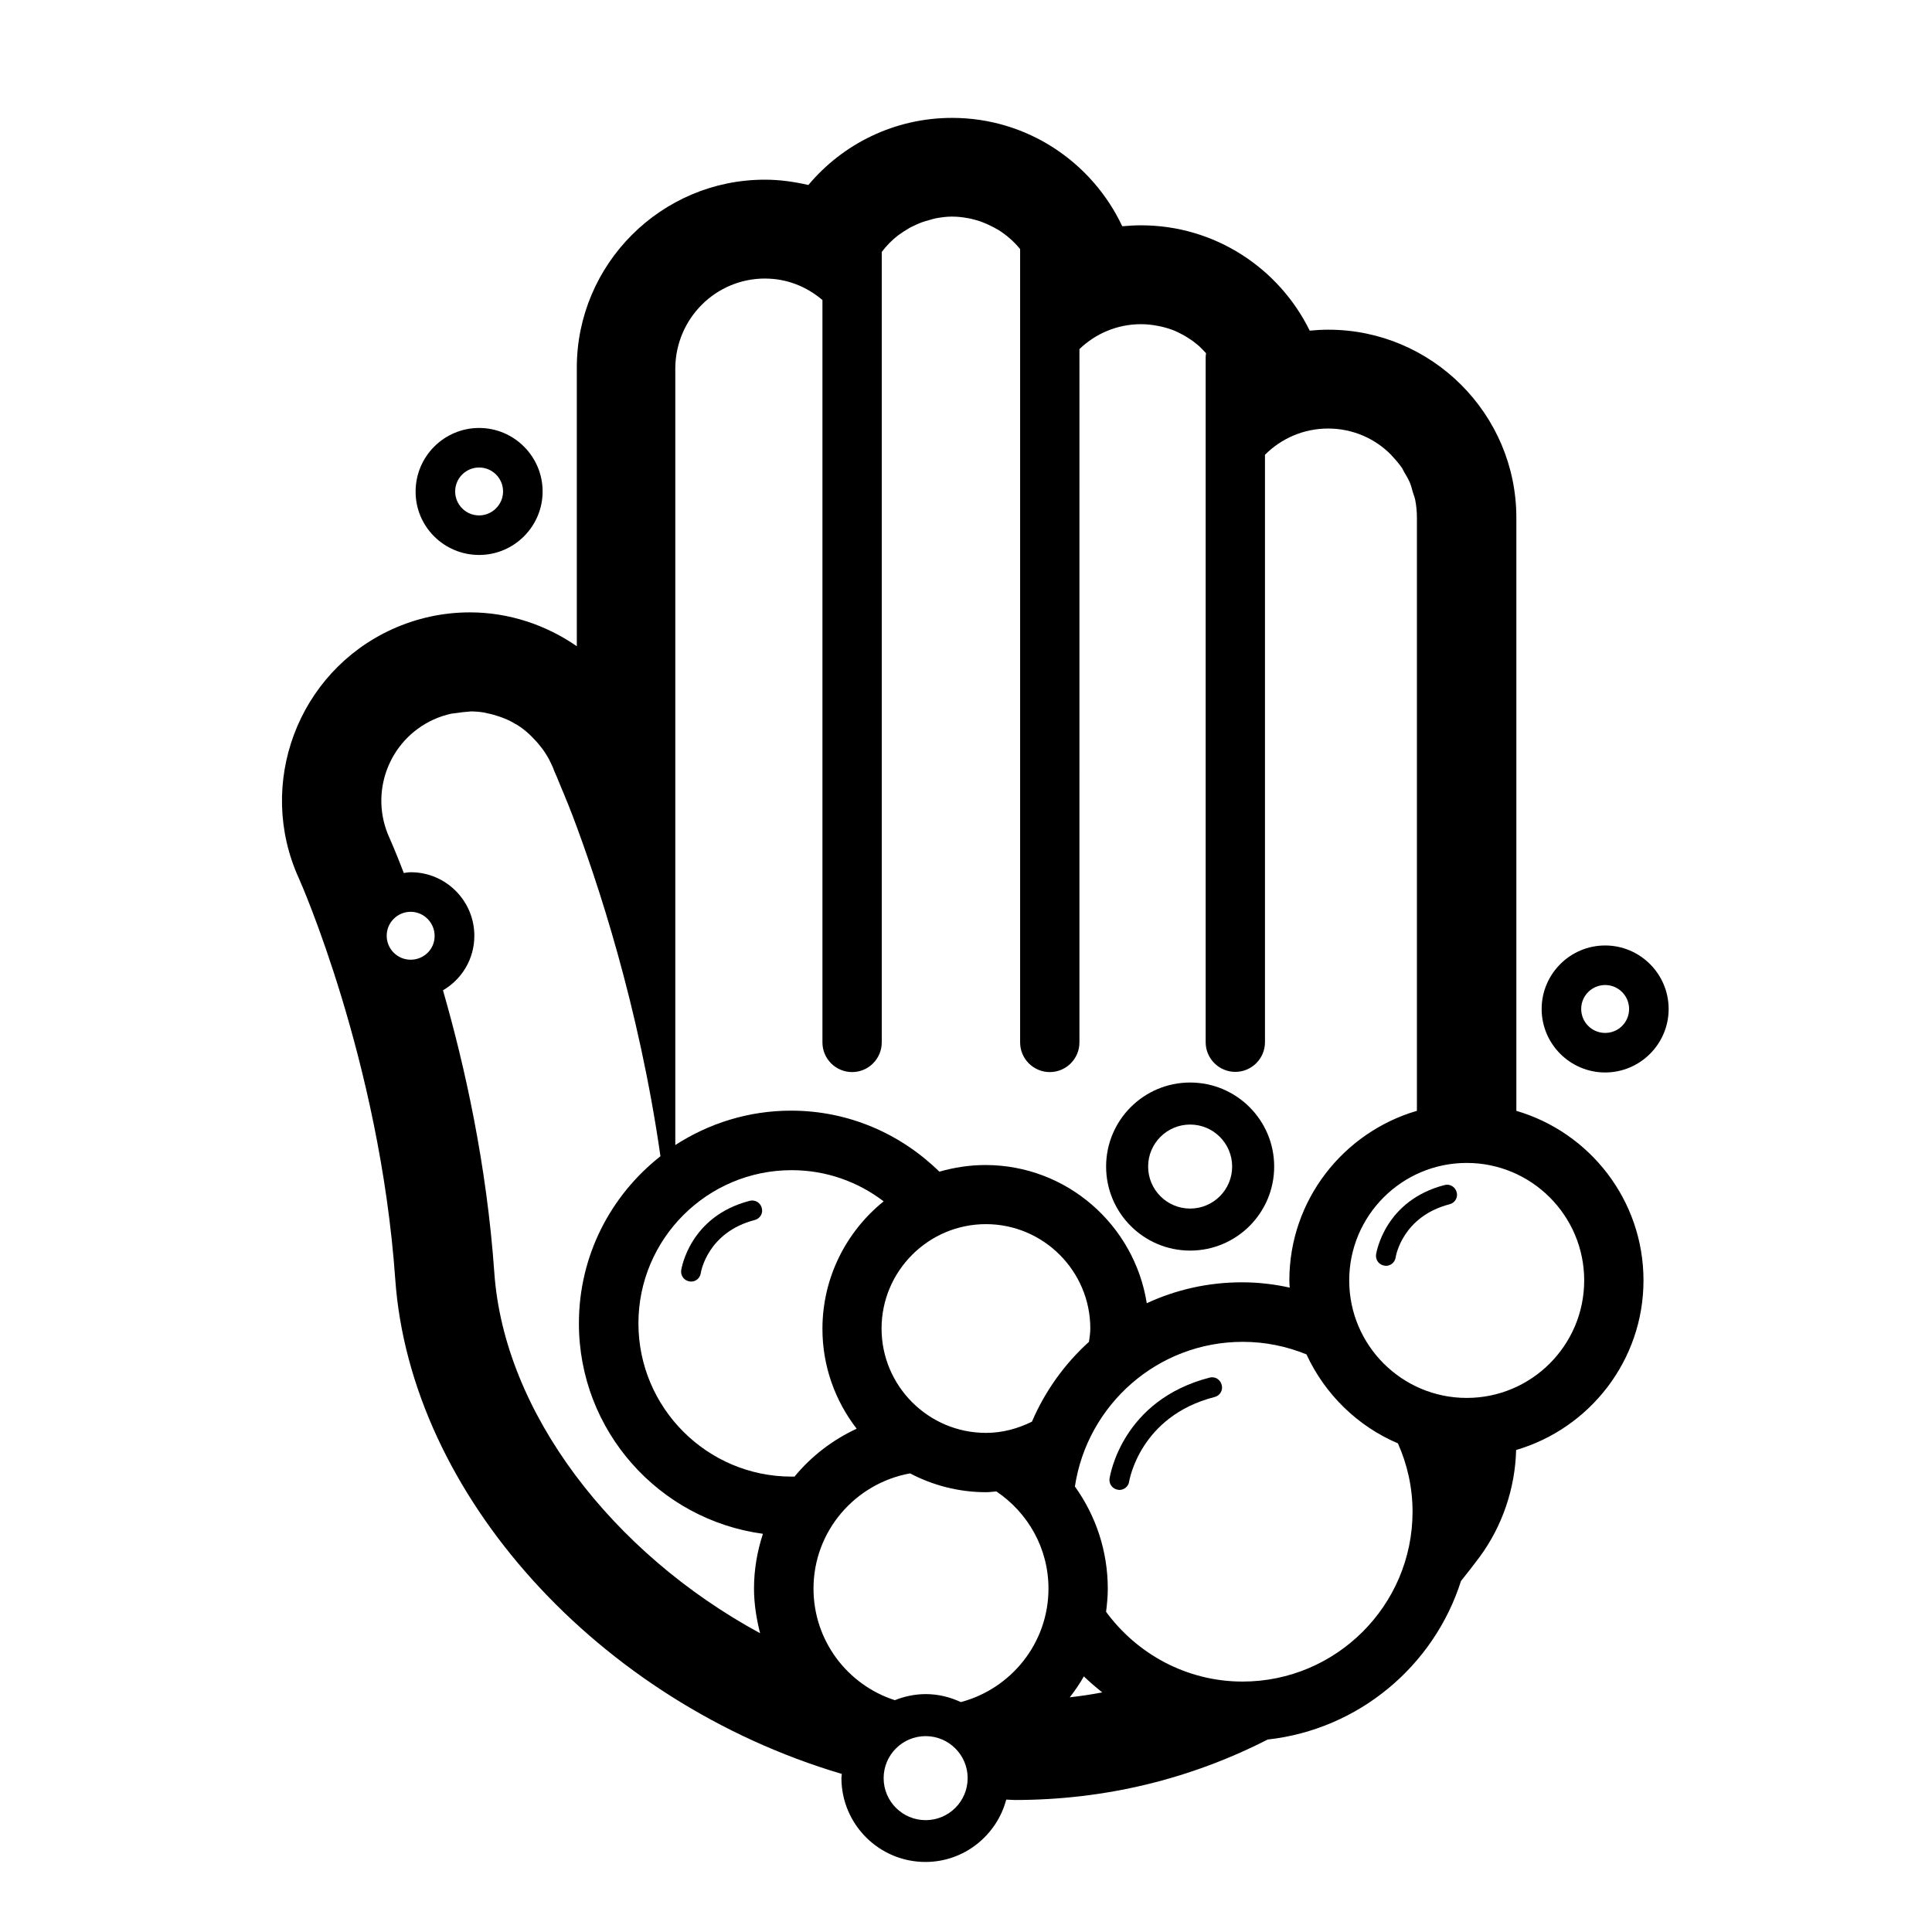 <?xml version="1.0" encoding="UTF-8"?>
<!-- Uploaded to: SVG Repo, www.svgrepo.com, Generator: SVG Repo Mixer Tools -->
<svg fill="#000000" width="800px" height="800px" version="1.1" viewBox="144 144 512 512" xmlns="http://www.w3.org/2000/svg">
 <g>
  <path d="m459.4 475.42c12.293 0 22.27-9.977 22.27-22.27 0-12.293-9.977-22.27-22.27-22.27-12.293 0-22.27 9.977-22.27 22.27 0 12.297 9.977 22.27 22.27 22.27zm0-33.402c6.144 0 11.133 4.988 11.133 11.133 0 6.144-4.988 11.133-11.133 11.133-6.144 0-11.133-4.988-11.133-11.133-0.004-6.144 4.984-11.133 11.133-11.133z"/>
  <path d="m545.85 438.39v-157.19c0-27.457-22.371-49.828-49.828-49.828-1.664 0-3.324 0.102-4.938 0.25-8.113-16.523-25.09-27.91-44.688-27.91-1.664 0-3.324 0.102-4.988 0.25-7.961-16.93-25.141-28.719-45.09-28.719-15.266 0-28.969 6.902-38.09 17.785-3.727-0.855-7.559-1.41-11.539-1.41-27.457 0-49.828 22.371-49.828 49.828v73.809c-8.16-5.644-17.984-8.969-28.312-8.969-7.152 0-14.105 1.512-20.656 4.484-24.988 11.387-36.074 41.012-24.688 66 0.203 0.402 21.461 48.266 25.543 106.25 4.031 56.98 53.707 111.95 118.34 131.09 0 0.352-0.102 0.707-0.102 1.059 0 12.293 9.977 22.27 22.27 22.27 10.277 0 18.895-7.055 21.41-16.523 0.754 0 1.512 0.102 2.266 0.102 23.879 0 46.5-5.543 67.008-16.02 24.133-2.672 44.082-19.496 51.238-42.02 1.664-2.066 3.273-4.133 4.887-6.297 6.047-8.16 9.473-18.238 9.723-28.414 19.445-5.691 33.754-23.68 33.754-44.941 0.008-21.266-14.25-39.25-33.695-44.941zm-199.11-220.57c5.844 0 11.082 2.168 15.215 5.691v196.74c0 4.332 3.527 7.859 7.859 7.859 4.332 0 7.859-3.527 7.859-7.859v-209.48c1.258-1.664 2.719-3.176 4.383-4.434 0.906-0.656 1.812-1.258 2.769-1.812 0.25-0.152 0.504-0.301 0.754-0.402 0.855-0.453 1.715-0.805 2.57-1.16 0.605-0.203 1.211-0.402 1.812-0.555 0.656-0.203 1.309-0.402 2.016-0.555 1.41-0.25 2.82-0.453 4.281-0.453s2.82 0.152 4.18 0.402c0.402 0.051 0.805 0.152 1.211 0.25 1.059 0.25 2.066 0.555 3.023 0.957 0.555 0.203 1.059 0.453 1.613 0.707 0.805 0.402 1.613 0.805 2.367 1.258 0.656 0.402 1.258 0.855 1.863 1.309 0.301 0.203 0.555 0.453 0.855 0.707 1.109 0.906 2.066 1.914 2.973 3.023v210.24c0 4.332 3.527 7.859 7.859 7.859 4.332 0 7.859-3.527 7.859-7.859l0.004-183.74c4.231-4.082 9.977-6.602 16.324-6.602 1.461 0 2.82 0.152 4.18 0.402 0.352 0.051 0.707 0.152 1.059 0.203 1.258 0.301 2.519 0.656 3.727 1.16 0.352 0.152 0.656 0.301 0.957 0.453 0.805 0.402 1.613 0.805 2.367 1.309 0.504 0.301 1.008 0.656 1.512 1.008 0.555 0.402 1.059 0.855 1.562 1.258 0.656 0.605 1.258 1.258 1.863 1.914-0.051 0.352-0.102 0.754-0.102 1.109v181.47c0 4.332 3.527 7.859 7.859 7.859 4.332 0 7.859-3.527 7.859-7.859v-155.68c4.281-4.281 10.176-6.953 16.727-6.953s12.496 2.672 16.727 7.004c0.051 0.051 0.102 0.152 0.203 0.25 0.957 1.008 1.863 2.066 2.672 3.223 0.203 0.352 0.352 0.707 0.555 1.059 0.555 0.957 1.16 1.914 1.562 2.922 0.301 0.754 0.504 1.562 0.707 2.316 0.203 0.707 0.504 1.359 0.656 2.117 0.301 1.512 0.453 3.125 0.453 4.734v157.19c-19.496 5.691-33.805 23.68-33.805 44.941 0 0.656 0.051 1.258 0.102 1.914-4.082-0.906-8.312-1.41-12.645-1.41-9.02 0-17.531 1.965-25.242 5.543-3.273-20.707-21.16-36.625-42.773-36.625-4.231 0-8.312 0.656-12.191 1.762-10.176-9.977-23.98-16.172-39.297-16.172-11.285 0-21.816 3.375-30.684 9.117v-206.06c0.199-13.043 10.727-23.574 23.777-23.574zm89.375 374.68c-2.82 0.555-5.691 0.957-8.613 1.309 1.359-1.762 2.621-3.578 3.727-5.543 1.613 1.516 3.227 2.926 4.887 4.234zm-82.32-57.184c-22.418 0-40.605-18.238-40.605-40.605 0-22.418 18.238-40.605 40.605-40.605 9.168 0 17.582 3.074 24.383 8.262-9.875 7.961-16.223 20.152-16.223 33.805 0 9.977 3.426 19.145 9.07 26.449-6.398 2.973-12.043 7.305-16.473 12.695-0.254-0.051-0.508 0-0.758 0zm78.793-35.719c-6.449 5.844-11.637 13.047-15.113 21.16-3.68 1.812-7.758 2.973-12.191 2.973-15.215 0-27.66-12.395-27.66-27.66 0-15.215 12.395-27.66 27.66-27.66 15.215 0 27.66 12.395 27.66 27.66 0 1.211-0.203 2.367-0.355 3.527zm-73 65.395c0-15.266 11.082-27.91 25.594-30.531 6.047 3.176 12.898 4.988 20.152 4.988 0.906 0 1.812-0.152 2.719-0.203 8.312 5.594 13.805 15.012 13.805 25.746 0 14.41-9.875 26.551-23.227 30.078-2.82-1.309-5.945-2.117-9.27-2.117-2.922 0-5.691 0.605-8.211 1.613-12.547-4.031-21.562-15.77-21.562-29.574zm-106.76-166.66c-3.527 0-6.348-2.871-6.348-6.348 0-3.527 2.871-6.348 6.348-6.348 3.477 0 6.348 2.871 6.348 6.348 0.051 3.527-2.82 6.348-6.348 6.348zm22.168 82.875c-2.016-28.617-7.809-54.664-13.602-74.766 4.988-2.922 8.312-8.262 8.312-14.461 0-9.27-7.559-16.828-16.828-16.828-0.656 0-1.258 0.102-1.863 0.203-2.266-5.894-3.777-9.27-3.828-9.371-5.391-11.84-0.203-25.844 11.688-31.285 1.562-0.707 3.125-1.211 4.684-1.562 0.555-0.102 1.059-0.102 1.613-0.203 1.059-0.152 2.117-0.301 3.176-0.352 0.102 0 0.203-0.051 0.301-0.051 1.258 0 2.469 0.102 3.68 0.301 0.301 0.051 0.605 0.152 0.855 0.203 1.059 0.203 2.117 0.504 3.125 0.855 0.402 0.152 0.754 0.25 1.109 0.402 1.059 0.402 2.117 0.906 3.074 1.512 0.203 0.102 0.402 0.203 0.555 0.301 1.16 0.707 2.215 1.562 3.223 2.469l0.754 0.754c0.754 0.754 1.461 1.512 2.117 2.367 0.25 0.301 0.504 0.656 0.754 0.957 0.805 1.16 1.562 2.367 2.168 3.727 0.051 0.102 0.102 0.25 0.203 0.453 0.051 0.051 0.051 0.102 0.102 0.203 0.102 0.203 0.203 0.402 0.301 0.707 0.051 0.152 0.102 0.25 0.152 0.402 0.102 0.301 0.25 0.605 0.402 0.957 0.051 0.152 0.152 0.301 0.203 0.453 0.453 1.109 1.008 2.418 1.664 4.031 0.051 0.152 0.152 0.301 0.203 0.453 0.25 0.656 0.555 1.359 0.855 2.117 0.102 0.25 0.203 0.453 0.301 0.707 0.301 0.754 0.605 1.512 0.906 2.316 0.102 0.25 0.203 0.504 0.301 0.754 6.648 17.531 17.633 50.48 23.375 90.484-13.148 10.328-21.613 26.301-21.613 44.285 0 28.516 21.262 52.043 48.77 55.773-1.512 4.586-2.367 9.473-2.367 14.508 0 4.082 0.656 8.062 1.613 11.84-39.254-21.305-67.867-58.586-70.438-95.617zm114.31 145.15c-6.144 0-11.133-4.988-11.133-11.133 0-6.144 4.988-11.133 11.133-11.133 6.144 0 11.133 4.988 11.133 11.133 0.004 6.144-4.984 11.133-11.133 11.133zm83.988-36.727c-14.863 0-28.012-7.356-36.172-18.488 0.25-2.016 0.453-4.031 0.453-6.098 0-10.125-3.223-19.445-8.715-27.105 3.273-21.664 21.914-38.34 44.488-38.34 5.996 0 11.688 1.211 16.879 3.324 4.887 10.578 13.551 19.043 24.234 23.578 2.469 5.543 3.879 11.637 3.879 18.137-0.008 24.789-20.211 44.992-45.047 44.992zm59.398-75.168c-17.18 0-31.137-13.957-31.137-31.137s13.957-31.137 31.137-31.137 31.137 13.957 31.137 31.137c-0.004 17.18-13.957 31.137-31.137 31.137z"/>
  <path d="m569.38 394.56c-9.27 0-16.828 7.559-16.828 16.828s7.559 16.828 16.828 16.828c9.27 0 16.828-7.559 16.828-16.828 0-9.273-7.559-16.828-16.828-16.828zm0 23.176c-3.527 0-6.348-2.871-6.348-6.348 0-3.527 2.871-6.348 6.348-6.348 3.527 0 6.348 2.871 6.348 6.348 0 3.523-2.82 6.348-6.348 6.348z"/>
  <path d="m270.97 291.07c9.27 0 16.828-7.559 16.828-16.828 0-9.27-7.559-16.828-16.828-16.828-9.27 0-16.828 7.559-16.828 16.828-0.051 9.273 7.508 16.828 16.828 16.828zm0-23.176c3.527 0 6.348 2.871 6.348 6.348 0 3.477-2.871 6.348-6.348 6.348-3.527 0-6.348-2.871-6.348-6.348 0-3.477 2.82-6.348 6.348-6.348z"/>
  <path d="m526.86 458.04c-15.871 4.082-18.086 17.836-18.188 18.391-0.203 1.41 0.754 2.769 2.215 2.973 0.152 0 0.25 0.051 0.402 0.051 1.258 0 2.367-0.906 2.57-2.215 0.051-0.453 1.863-10.883 14.309-14.105 1.41-0.352 2.266-1.812 1.863-3.176-0.352-1.414-1.762-2.273-3.172-1.918z"/>
  <path d="m342.71 462.22c-15.871 4.082-18.086 17.836-18.188 18.391-0.203 1.41 0.754 2.769 2.215 2.973 0.152 0 0.25 0.051 0.402 0.051 1.258 0 2.367-0.906 2.57-2.215 0.051-0.453 1.863-10.883 14.309-14.105 1.41-0.352 2.266-1.812 1.863-3.176-0.352-1.414-1.762-2.269-3.172-1.918z"/>
  <path d="m464.59 509.07c-23.227 5.996-26.398 25.895-26.551 26.754-0.203 1.41 0.754 2.769 2.215 2.973 0.152 0 0.25 0.051 0.402 0.051 1.258 0 2.418-0.957 2.57-2.215 0.051-0.152 2.769-17.332 22.672-22.418 1.41-0.352 2.266-1.812 1.863-3.176-0.348-1.465-1.762-2.324-3.172-1.969z"/>
 </g>
</svg>